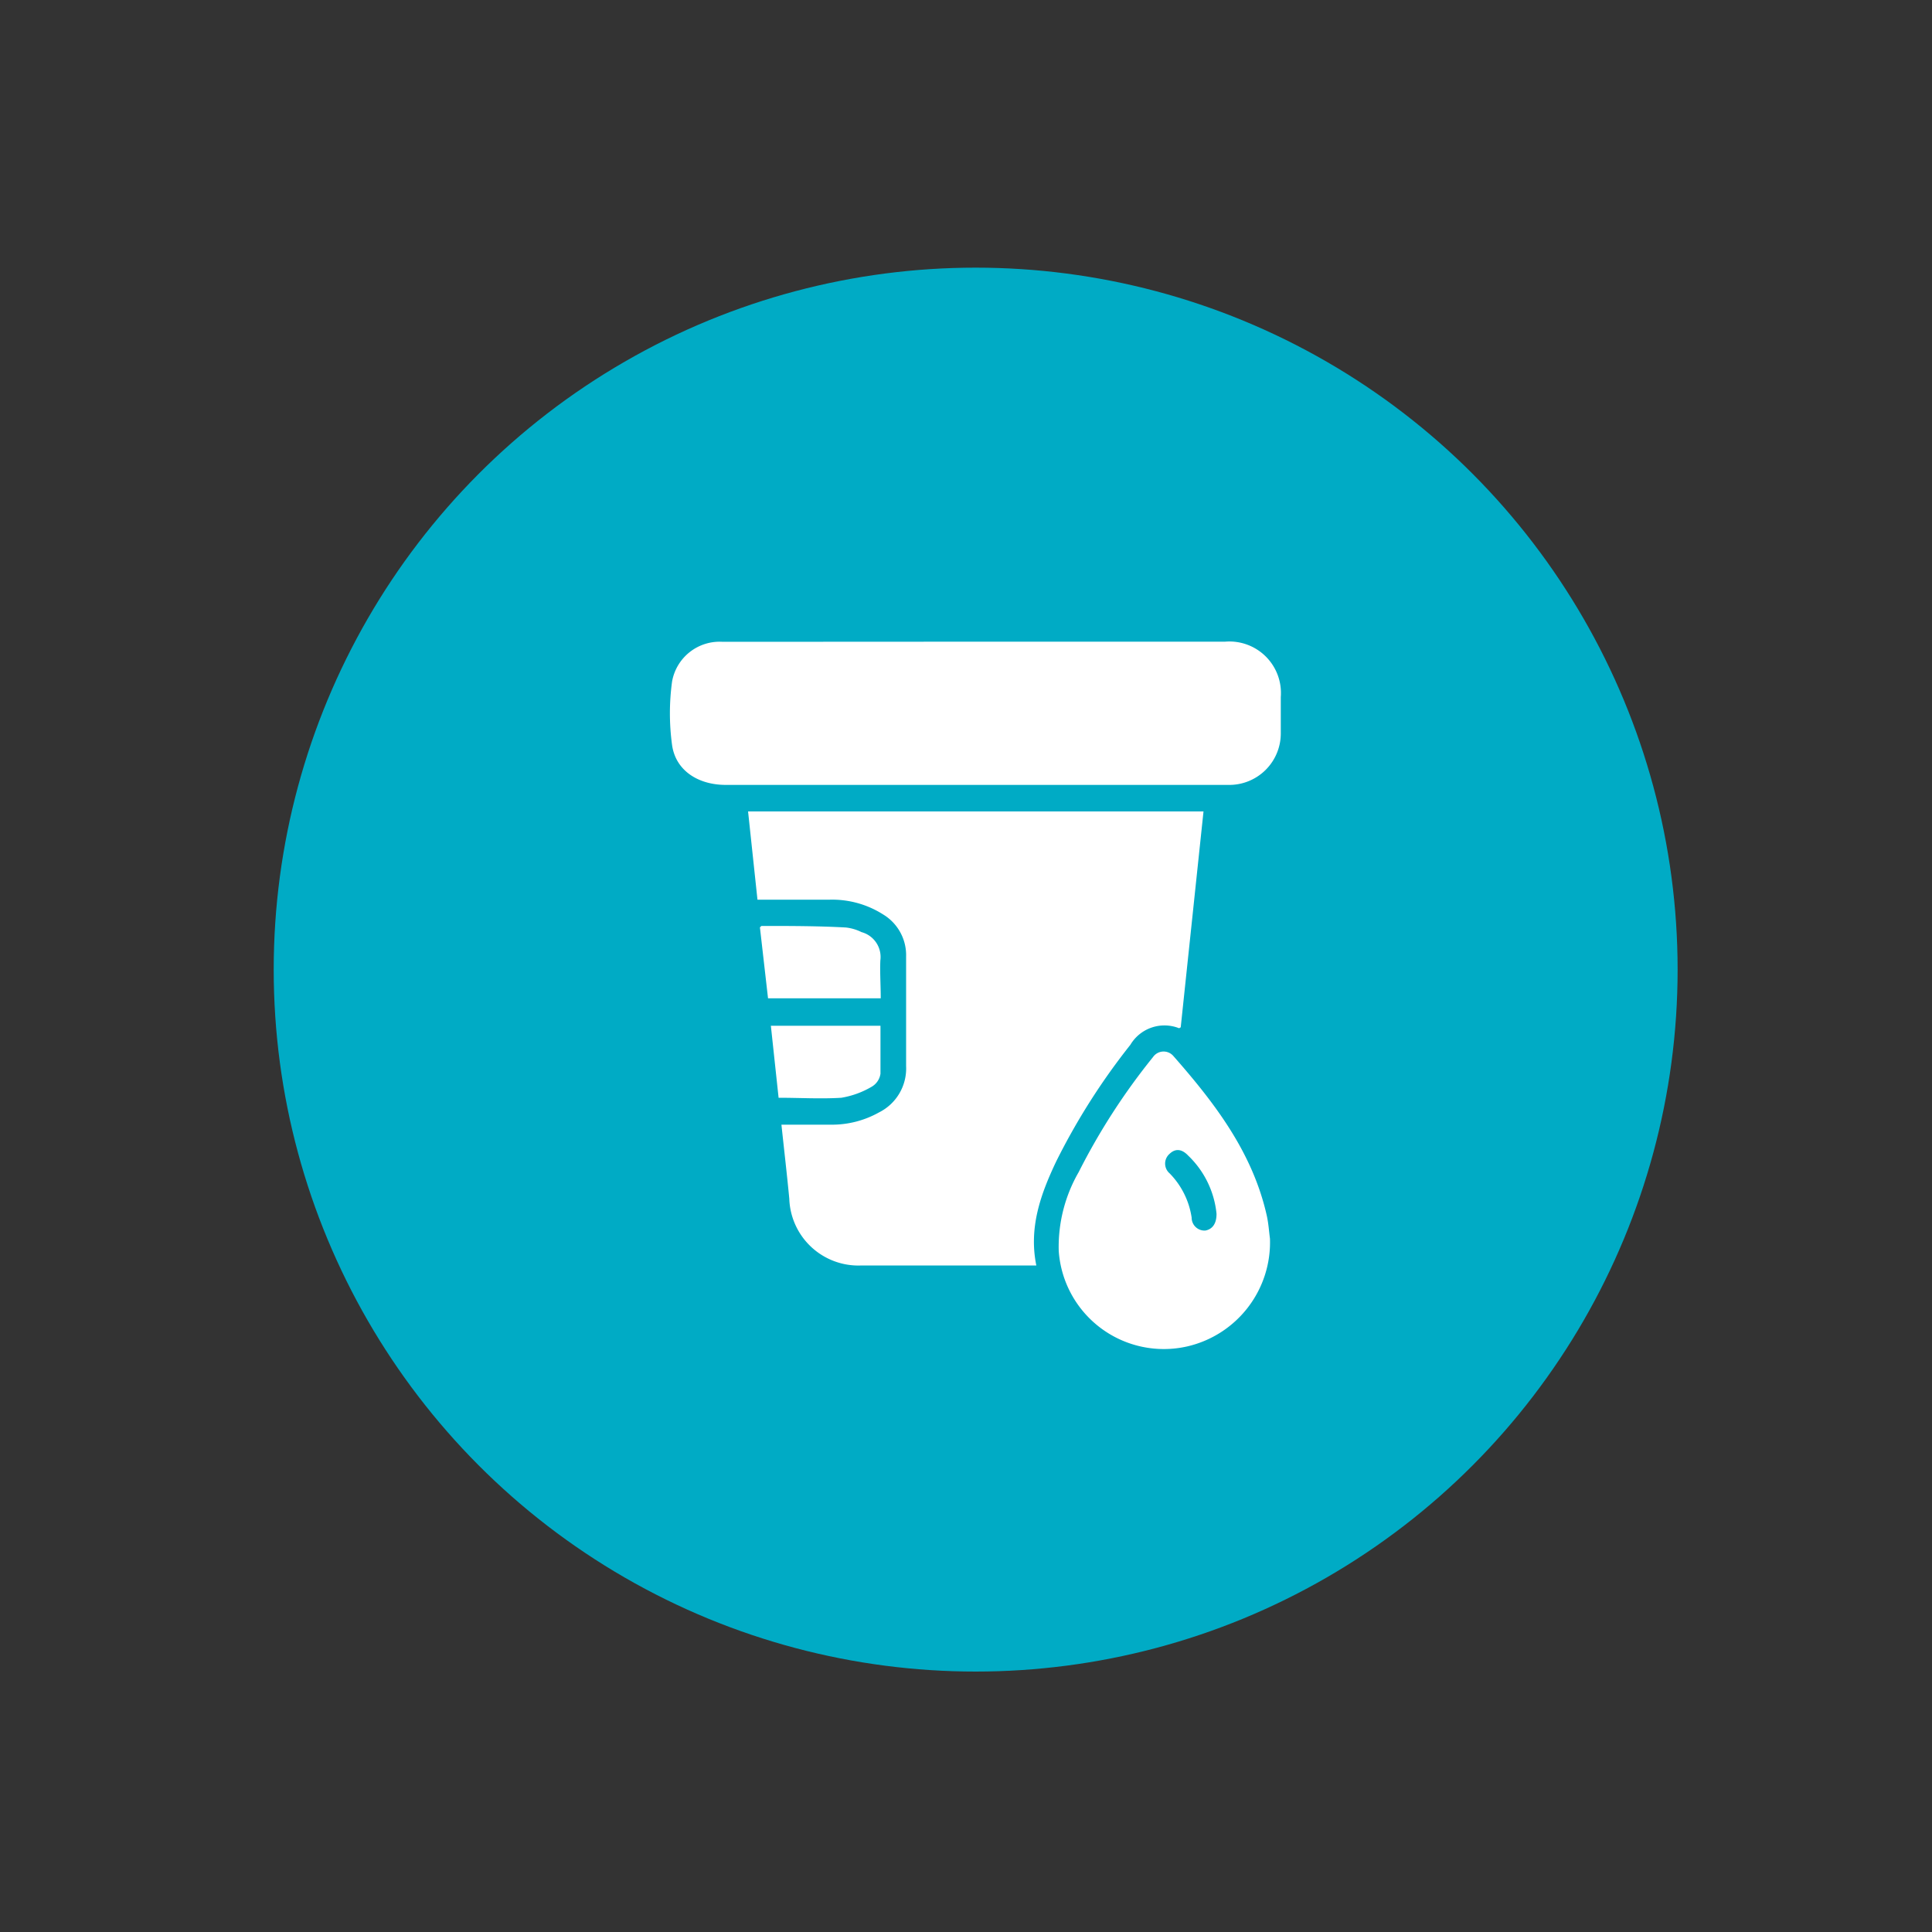 <?xml version="1.0" encoding="UTF-8"?>
<svg xmlns="http://www.w3.org/2000/svg" id="Layer_1" data-name="Layer 1" viewBox="0 0 150 150">
  <rect x="0" y="0" width="150" height="150" fill="#333333" stroke="none"/>
  <defs>
    <style>.cls-1{fill:#00abc5;}.cls-2{fill:#fff;}</style>
  </defs>
  <circle class="cls-1" cx="75.75" cy="75.28" r="54.5"></circle>
  <path class="cls-2" d="M60.67,87.32c1.35,0,2.62,0,3.88,0a7.46,7.46,0,0,0,3.69-.95,3.81,3.81,0,0,0,2.11-3.59c0-2.84,0-5.68,0-8.52A3.69,3.69,0,0,0,68.57,71a7.38,7.38,0,0,0-4.13-1.15c-1.63,0-3.27,0-4.9,0h-.73L58.08,63H93.44L91.67,79.77c-.06,0-.1.07-.13.06a3.08,3.08,0,0,0-3.78,1.29A51.41,51.41,0,0,0,82,90.18c-1.2,2.53-2.14,5.12-1.54,8.07H66.91a5.37,5.37,0,0,1-5.63-5.19C61.1,91.17,60.88,89.29,60.67,87.32Z"></path>
  <path class="cls-2" d="M75.76,49.82H95.11a4,4,0,0,1,4.33,4.3c0,.92,0,1.84,0,2.76a4,4,0,0,1-4.08,4.06h-39c-2.18,0-3.9-1.13-4.18-3.09a18.16,18.16,0,0,1,0-4.94,3.75,3.75,0,0,1,3.93-3.08Z"></path>
  <path class="cls-2" d="M98.6,96.17a8.29,8.29,0,0,1-6.4,8.36,8.18,8.18,0,0,1-10-7.4A11.61,11.61,0,0,1,83.75,91a50.27,50.27,0,0,1,5.77-8.93A1,1,0,0,1,91.11,82c3.21,3.65,6.14,7.48,7.24,12.37C98.49,95,98.52,95.56,98.6,96.17Zm-4.15-1.94a7.24,7.24,0,0,0-2.2-4.51c-.5-.53-1-.56-1.44-.14a1,1,0,0,0,0,1.52,6.2,6.2,0,0,1,1.71,3.44,1,1,0,0,0,1.06,1C94.13,95.44,94.46,95,94.45,94.23Z"></path>
  <path class="cls-2" d="M68.38,77.51H59.63L59,72c.07-.06.1-.11.13-.11,2.18,0,4.36,0,6.54.12a3.63,3.63,0,0,1,1.22.36,2,2,0,0,1,1.46,2.2C68.31,75.52,68.38,76.49,68.38,77.51Z"></path>
  <path class="cls-2" d="M60.45,85.23l-.6-5.59h8.51c0,1.25,0,2.49,0,3.72a1.39,1.39,0,0,1-.66,1,6.85,6.85,0,0,1-2.38.87C63.72,85.33,62.12,85.23,60.45,85.23Z"></path>
</svg>

